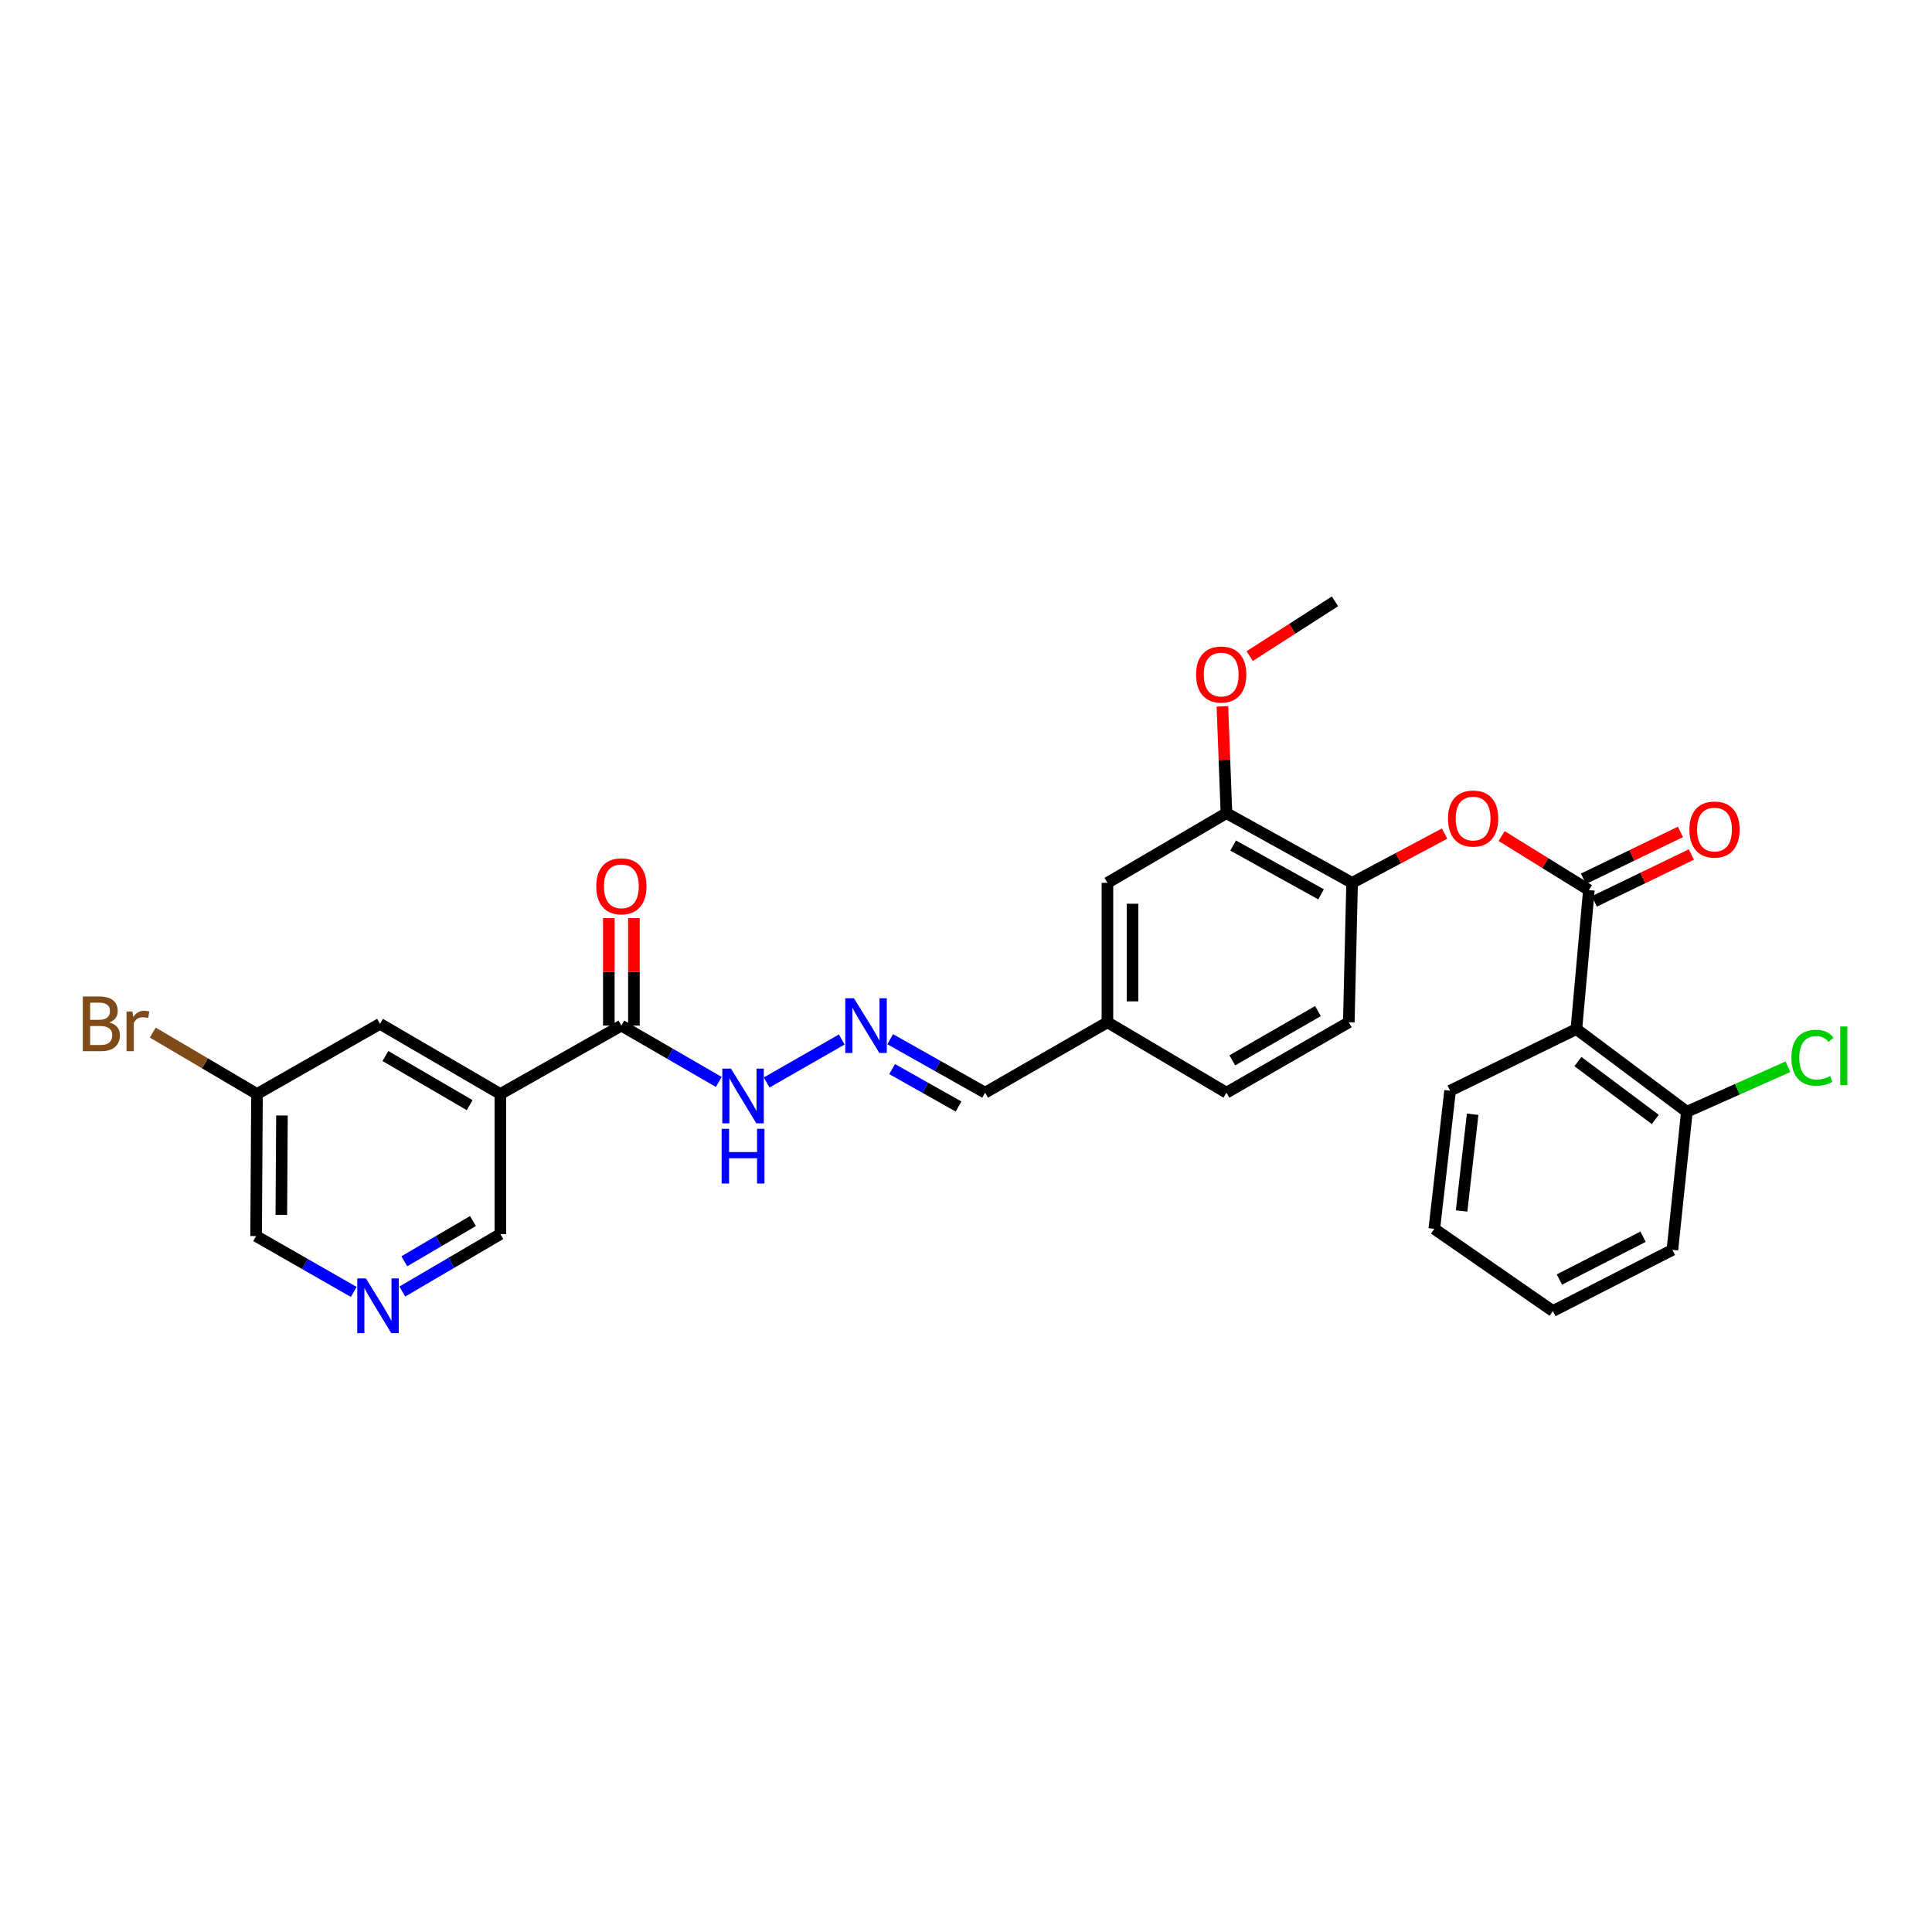 <?xml version='1.0' encoding='iso-8859-1'?>
<svg version='1.1' baseProfile='full'
              xmlns='http://www.w3.org/2000/svg'
                      xmlns:rdkit='http://www.rdkit.org/xml'
                      xmlns:xlink='http://www.w3.org/1999/xlink'
                  xml:space='preserve'
width='1000px' height='1000px' viewBox='0 0 1000 1000'>
<!-- END OF HEADER -->
<rect style='opacity:1.0;fill:#FFFFFF;stroke:none' width='1000' height='1000' x='0' y='0'> </rect>
<path class='bond-0' d='M 822.404,460.716 L 815.932,532.654' style='fill:none;fill-rule:evenodd;stroke:#000000;stroke-width:6px;stroke-linecap:butt;stroke-linejoin:miter;stroke-opacity:1' />
<path class='bond-2' d='M 822.404,460.716 L 799.823,446.727' style='fill:none;fill-rule:evenodd;stroke:#000000;stroke-width:6px;stroke-linecap:butt;stroke-linejoin:miter;stroke-opacity:1' />
<path class='bond-2' d='M 799.823,446.727 L 777.242,432.738' style='fill:none;fill-rule:evenodd;stroke:#FF0000;stroke-width:6px;stroke-linecap:butt;stroke-linejoin:miter;stroke-opacity:1' />
<path class='bond-10' d='M 825.23,466.563 L 850.337,454.426' style='fill:none;fill-rule:evenodd;stroke:#000000;stroke-width:6px;stroke-linecap:butt;stroke-linejoin:miter;stroke-opacity:1' />
<path class='bond-10' d='M 850.337,454.426 L 875.443,442.289' style='fill:none;fill-rule:evenodd;stroke:#FF0000;stroke-width:6px;stroke-linecap:butt;stroke-linejoin:miter;stroke-opacity:1' />
<path class='bond-10' d='M 819.578,454.869 L 844.684,442.733' style='fill:none;fill-rule:evenodd;stroke:#000000;stroke-width:6px;stroke-linecap:butt;stroke-linejoin:miter;stroke-opacity:1' />
<path class='bond-10' d='M 844.684,442.733 L 869.791,430.596' style='fill:none;fill-rule:evenodd;stroke:#FF0000;stroke-width:6px;stroke-linecap:butt;stroke-linejoin:miter;stroke-opacity:1' />
<path class='bond-8' d='M 815.932,532.654 L 873.121,575.434' style='fill:none;fill-rule:evenodd;stroke:#000000;stroke-width:6px;stroke-linecap:butt;stroke-linejoin:miter;stroke-opacity:1' />
<path class='bond-8' d='M 816.73,549.471 L 856.763,579.417' style='fill:none;fill-rule:evenodd;stroke:#000000;stroke-width:6px;stroke-linecap:butt;stroke-linejoin:miter;stroke-opacity:1' />
<path class='bond-23' d='M 815.932,532.654 L 750.56,564.546' style='fill:none;fill-rule:evenodd;stroke:#000000;stroke-width:6px;stroke-linecap:butt;stroke-linejoin:miter;stroke-opacity:1' />
<path class='bond-1' d='M 258.985,566.256 L 321.622,530.843' style='fill:none;fill-rule:evenodd;stroke:#000000;stroke-width:6px;stroke-linecap:butt;stroke-linejoin:miter;stroke-opacity:1' />
<path class='bond-9' d='M 258.985,566.256 L 196.687,529.934' style='fill:none;fill-rule:evenodd;stroke:#000000;stroke-width:6px;stroke-linecap:butt;stroke-linejoin:miter;stroke-opacity:1' />
<path class='bond-9' d='M 243.098,572.028 L 199.49,546.602' style='fill:none;fill-rule:evenodd;stroke:#000000;stroke-width:6px;stroke-linecap:butt;stroke-linejoin:miter;stroke-opacity:1' />
<path class='bond-16' d='M 258.985,566.256 L 258.985,638.75' style='fill:none;fill-rule:evenodd;stroke:#000000;stroke-width:6px;stroke-linecap:butt;stroke-linejoin:miter;stroke-opacity:1' />
<path class='bond-4' d='M 747.705,431.464 L 723.774,444.214' style='fill:none;fill-rule:evenodd;stroke:#FF0000;stroke-width:6px;stroke-linecap:butt;stroke-linejoin:miter;stroke-opacity:1' />
<path class='bond-4' d='M 723.774,444.214 L 699.842,456.964' style='fill:none;fill-rule:evenodd;stroke:#000000;stroke-width:6px;stroke-linecap:butt;stroke-linejoin:miter;stroke-opacity:1' />
<path class='bond-3' d='M 321.622,530.843 L 346.835,545.426' style='fill:none;fill-rule:evenodd;stroke:#000000;stroke-width:6px;stroke-linecap:butt;stroke-linejoin:miter;stroke-opacity:1' />
<path class='bond-3' d='M 346.835,545.426 L 372.047,560.009' style='fill:none;fill-rule:evenodd;stroke:#0000FF;stroke-width:6px;stroke-linecap:butt;stroke-linejoin:miter;stroke-opacity:1' />
<path class='bond-12' d='M 328.116,530.843 L 328.116,503.037' style='fill:none;fill-rule:evenodd;stroke:#000000;stroke-width:6px;stroke-linecap:butt;stroke-linejoin:miter;stroke-opacity:1' />
<path class='bond-12' d='M 328.116,503.037 L 328.116,475.231' style='fill:none;fill-rule:evenodd;stroke:#FF0000;stroke-width:6px;stroke-linecap:butt;stroke-linejoin:miter;stroke-opacity:1' />
<path class='bond-12' d='M 315.128,530.843 L 315.128,503.037' style='fill:none;fill-rule:evenodd;stroke:#000000;stroke-width:6px;stroke-linecap:butt;stroke-linejoin:miter;stroke-opacity:1' />
<path class='bond-12' d='M 315.128,503.037 L 315.128,475.231' style='fill:none;fill-rule:evenodd;stroke:#FF0000;stroke-width:6px;stroke-linecap:butt;stroke-linejoin:miter;stroke-opacity:1' />
<path class='bond-5' d='M 699.842,456.964 L 634.809,420.887' style='fill:none;fill-rule:evenodd;stroke:#000000;stroke-width:6px;stroke-linecap:butt;stroke-linejoin:miter;stroke-opacity:1' />
<path class='bond-5' d='M 683.787,462.91 L 638.264,437.655' style='fill:none;fill-rule:evenodd;stroke:#000000;stroke-width:6px;stroke-linecap:butt;stroke-linejoin:miter;stroke-opacity:1' />
<path class='bond-14' d='M 699.842,456.964 L 698.139,529.133' style='fill:none;fill-rule:evenodd;stroke:#000000;stroke-width:6px;stroke-linecap:butt;stroke-linejoin:miter;stroke-opacity:1' />
<path class='bond-13' d='M 634.809,420.887 L 573.204,456.964' style='fill:none;fill-rule:evenodd;stroke:#000000;stroke-width:6px;stroke-linecap:butt;stroke-linejoin:miter;stroke-opacity:1' />
<path class='bond-21' d='M 634.809,420.887 L 633.763,393.25' style='fill:none;fill-rule:evenodd;stroke:#000000;stroke-width:6px;stroke-linecap:butt;stroke-linejoin:miter;stroke-opacity:1' />
<path class='bond-21' d='M 633.763,393.25 L 632.716,365.614' style='fill:none;fill-rule:evenodd;stroke:#FF0000;stroke-width:6px;stroke-linecap:butt;stroke-linejoin:miter;stroke-opacity:1' />
<path class='bond-6' d='M 460.769,537.891 L 485.325,551.727' style='fill:none;fill-rule:evenodd;stroke:#0000FF;stroke-width:6px;stroke-linecap:butt;stroke-linejoin:miter;stroke-opacity:1' />
<path class='bond-6' d='M 485.325,551.727 L 509.881,565.564' style='fill:none;fill-rule:evenodd;stroke:#000000;stroke-width:6px;stroke-linecap:butt;stroke-linejoin:miter;stroke-opacity:1' />
<path class='bond-6' d='M 461.76,553.357 L 478.949,563.042' style='fill:none;fill-rule:evenodd;stroke:#0000FF;stroke-width:6px;stroke-linecap:butt;stroke-linejoin:miter;stroke-opacity:1' />
<path class='bond-6' d='M 478.949,563.042 L 496.138,572.728' style='fill:none;fill-rule:evenodd;stroke:#000000;stroke-width:6px;stroke-linecap:butt;stroke-linejoin:miter;stroke-opacity:1' />
<path class='bond-11' d='M 435.687,538.039 L 396.817,560.285' style='fill:none;fill-rule:evenodd;stroke:#0000FF;stroke-width:6px;stroke-linecap:butt;stroke-linejoin:miter;stroke-opacity:1' />
<path class='bond-7' d='M 208.23,668.502 L 233.608,653.626' style='fill:none;fill-rule:evenodd;stroke:#0000FF;stroke-width:6px;stroke-linecap:butt;stroke-linejoin:miter;stroke-opacity:1' />
<path class='bond-7' d='M 233.608,653.626 L 258.985,638.75' style='fill:none;fill-rule:evenodd;stroke:#000000;stroke-width:6px;stroke-linecap:butt;stroke-linejoin:miter;stroke-opacity:1' />
<path class='bond-7' d='M 209.275,652.835 L 227.039,642.421' style='fill:none;fill-rule:evenodd;stroke:#0000FF;stroke-width:6px;stroke-linecap:butt;stroke-linejoin:miter;stroke-opacity:1' />
<path class='bond-7' d='M 227.039,642.421 L 244.804,632.008' style='fill:none;fill-rule:evenodd;stroke:#000000;stroke-width:6px;stroke-linecap:butt;stroke-linejoin:miter;stroke-opacity:1' />
<path class='bond-24' d='M 183.098,668.69 L 157.83,654.236' style='fill:none;fill-rule:evenodd;stroke:#0000FF;stroke-width:6px;stroke-linecap:butt;stroke-linejoin:miter;stroke-opacity:1' />
<path class='bond-24' d='M 157.83,654.236 L 132.563,639.782' style='fill:none;fill-rule:evenodd;stroke:#000000;stroke-width:6px;stroke-linecap:butt;stroke-linejoin:miter;stroke-opacity:1' />
<path class='bond-19' d='M 873.121,575.434 L 899.284,563.79' style='fill:none;fill-rule:evenodd;stroke:#000000;stroke-width:6px;stroke-linecap:butt;stroke-linejoin:miter;stroke-opacity:1' />
<path class='bond-19' d='M 899.284,563.79 L 925.448,552.145' style='fill:none;fill-rule:evenodd;stroke:#00CC00;stroke-width:6px;stroke-linecap:butt;stroke-linejoin:miter;stroke-opacity:1' />
<path class='bond-25' d='M 873.121,575.434 L 865.632,646.932' style='fill:none;fill-rule:evenodd;stroke:#000000;stroke-width:6px;stroke-linecap:butt;stroke-linejoin:miter;stroke-opacity:1' />
<path class='bond-18' d='M 196.687,529.934 L 133.018,566.256' style='fill:none;fill-rule:evenodd;stroke:#000000;stroke-width:6px;stroke-linecap:butt;stroke-linejoin:miter;stroke-opacity:1' />
<path class='bond-30' d='M 573.204,456.964 L 573.204,529.133' style='fill:none;fill-rule:evenodd;stroke:#000000;stroke-width:6px;stroke-linecap:butt;stroke-linejoin:miter;stroke-opacity:1' />
<path class='bond-30' d='M 586.191,467.789 L 586.191,518.308' style='fill:none;fill-rule:evenodd;stroke:#000000;stroke-width:6px;stroke-linecap:butt;stroke-linejoin:miter;stroke-opacity:1' />
<path class='bond-20' d='M 698.139,529.133 L 634.809,565.564' style='fill:none;fill-rule:evenodd;stroke:#000000;stroke-width:6px;stroke-linecap:butt;stroke-linejoin:miter;stroke-opacity:1' />
<path class='bond-20' d='M 682.164,523.339 L 637.833,548.841' style='fill:none;fill-rule:evenodd;stroke:#000000;stroke-width:6px;stroke-linecap:butt;stroke-linejoin:miter;stroke-opacity:1' />
<path class='bond-15' d='M 509.881,565.564 L 573.204,529.133' style='fill:none;fill-rule:evenodd;stroke:#000000;stroke-width:6px;stroke-linecap:butt;stroke-linejoin:miter;stroke-opacity:1' />
<path class='bond-17' d='M 573.204,529.133 L 634.809,565.564' style='fill:none;fill-rule:evenodd;stroke:#000000;stroke-width:6px;stroke-linecap:butt;stroke-linejoin:miter;stroke-opacity:1' />
<path class='bond-22' d='M 133.018,566.256 L 106.052,550.361' style='fill:none;fill-rule:evenodd;stroke:#000000;stroke-width:6px;stroke-linecap:butt;stroke-linejoin:miter;stroke-opacity:1' />
<path class='bond-22' d='M 106.052,550.361 L 79.086,534.466' style='fill:none;fill-rule:evenodd;stroke:#7F4C19;stroke-width:6px;stroke-linecap:butt;stroke-linejoin:miter;stroke-opacity:1' />
<path class='bond-31' d='M 133.018,566.256 L 132.563,639.782' style='fill:none;fill-rule:evenodd;stroke:#000000;stroke-width:6px;stroke-linecap:butt;stroke-linejoin:miter;stroke-opacity:1' />
<path class='bond-31' d='M 145.937,577.365 L 145.619,628.833' style='fill:none;fill-rule:evenodd;stroke:#000000;stroke-width:6px;stroke-linecap:butt;stroke-linejoin:miter;stroke-opacity:1' />
<path class='bond-26' d='M 646.839,339.59 L 668.914,325.423' style='fill:none;fill-rule:evenodd;stroke:#FF0000;stroke-width:6px;stroke-linecap:butt;stroke-linejoin:miter;stroke-opacity:1' />
<path class='bond-26' d='M 668.914,325.423 L 690.989,311.255' style='fill:none;fill-rule:evenodd;stroke:#000000;stroke-width:6px;stroke-linecap:butt;stroke-linejoin:miter;stroke-opacity:1' />
<path class='bond-27' d='M 750.56,564.546 L 742.392,636.044' style='fill:none;fill-rule:evenodd;stroke:#000000;stroke-width:6px;stroke-linecap:butt;stroke-linejoin:miter;stroke-opacity:1' />
<path class='bond-27' d='M 762.238,576.745 L 756.521,626.794' style='fill:none;fill-rule:evenodd;stroke:#000000;stroke-width:6px;stroke-linecap:butt;stroke-linejoin:miter;stroke-opacity:1' />
<path class='bond-29' d='M 865.632,646.932 L 803.788,678.594' style='fill:none;fill-rule:evenodd;stroke:#000000;stroke-width:6px;stroke-linecap:butt;stroke-linejoin:miter;stroke-opacity:1' />
<path class='bond-29' d='M 850.436,640.121 L 807.146,662.284' style='fill:none;fill-rule:evenodd;stroke:#000000;stroke-width:6px;stroke-linecap:butt;stroke-linejoin:miter;stroke-opacity:1' />
<path class='bond-28' d='M 742.392,636.044 L 803.788,678.594' style='fill:none;fill-rule:evenodd;stroke:#000000;stroke-width:6px;stroke-linecap:butt;stroke-linejoin:miter;stroke-opacity:1' />
<path  class='atom-3' d='M 749.48 423.672
Q 749.48 416.872, 752.84 413.072
Q 756.2 409.272, 762.48 409.272
Q 768.76 409.272, 772.12 413.072
Q 775.48 416.872, 775.48 423.672
Q 775.48 430.552, 772.08 434.472
Q 768.68 438.352, 762.48 438.352
Q 756.24 438.352, 752.84 434.472
Q 749.48 430.592, 749.48 423.672
M 762.48 435.152
Q 766.8 435.152, 769.12 432.272
Q 771.48 429.352, 771.48 423.672
Q 771.48 418.112, 769.12 415.312
Q 766.8 412.472, 762.48 412.472
Q 758.16 412.472, 755.8 415.272
Q 753.48 418.072, 753.48 423.672
Q 753.48 429.392, 755.8 432.272
Q 758.16 435.152, 762.48 435.152
' fill='#FF0000'/>
<path  class='atom-7' d='M 442.001 516.683
L 451.281 531.683
Q 452.201 533.163, 453.681 535.843
Q 455.161 538.523, 455.241 538.683
L 455.241 516.683
L 459.001 516.683
L 459.001 545.003
L 455.121 545.003
L 445.161 528.603
Q 444.001 526.683, 442.761 524.483
Q 441.561 522.283, 441.201 521.603
L 441.201 545.003
L 437.521 545.003
L 437.521 516.683
L 442.001 516.683
' fill='#0000FF'/>
<path  class='atom-8' d='M 189.395 661.714
L 198.675 676.714
Q 199.595 678.194, 201.075 680.874
Q 202.555 683.554, 202.635 683.714
L 202.635 661.714
L 206.395 661.714
L 206.395 690.034
L 202.515 690.034
L 192.555 673.634
Q 191.395 671.714, 190.155 669.514
Q 188.955 667.314, 188.595 666.634
L 188.595 690.034
L 184.915 690.034
L 184.915 661.714
L 189.395 661.714
' fill='#0000FF'/>
<path  class='atom-11' d='M 874.422 429.365
Q 874.422 422.565, 877.782 418.765
Q 881.142 414.965, 887.422 414.965
Q 893.702 414.965, 897.062 418.765
Q 900.422 422.565, 900.422 429.365
Q 900.422 436.245, 897.022 440.165
Q 893.622 444.045, 887.422 444.045
Q 881.182 444.045, 877.782 440.165
Q 874.422 436.285, 874.422 429.365
M 887.422 440.845
Q 891.742 440.845, 894.062 437.965
Q 896.422 435.045, 896.422 429.365
Q 896.422 423.805, 894.062 421.005
Q 891.742 418.165, 887.422 418.165
Q 883.102 418.165, 880.742 420.965
Q 878.422 423.765, 878.422 429.365
Q 878.422 435.085, 880.742 437.965
Q 883.102 440.845, 887.422 440.845
' fill='#FF0000'/>
<path  class='atom-12' d='M 378.346 553.114
L 387.626 568.114
Q 388.546 569.594, 390.026 572.274
Q 391.506 574.954, 391.586 575.114
L 391.586 553.114
L 395.346 553.114
L 395.346 581.434
L 391.466 581.434
L 381.506 565.034
Q 380.346 563.114, 379.106 560.914
Q 377.906 558.714, 377.546 558.034
L 377.546 581.434
L 373.866 581.434
L 373.866 553.114
L 378.346 553.114
' fill='#0000FF'/>
<path  class='atom-12' d='M 373.526 584.266
L 377.366 584.266
L 377.366 596.306
L 391.846 596.306
L 391.846 584.266
L 395.686 584.266
L 395.686 612.586
L 391.846 612.586
L 391.846 599.506
L 377.366 599.506
L 377.366 612.586
L 373.526 612.586
L 373.526 584.266
' fill='#0000FF'/>
<path  class='atom-13' d='M 308.622 458.747
Q 308.622 451.947, 311.982 448.147
Q 315.342 444.347, 321.622 444.347
Q 327.902 444.347, 331.262 448.147
Q 334.622 451.947, 334.622 458.747
Q 334.622 465.627, 331.222 469.547
Q 327.822 473.427, 321.622 473.427
Q 315.382 473.427, 311.982 469.547
Q 308.622 465.667, 308.622 458.747
M 321.622 470.227
Q 325.942 470.227, 328.262 467.347
Q 330.622 464.427, 330.622 458.747
Q 330.622 453.187, 328.262 450.387
Q 325.942 447.547, 321.622 447.547
Q 317.302 447.547, 314.942 450.347
Q 312.622 453.147, 312.622 458.747
Q 312.622 464.467, 314.942 467.347
Q 317.302 470.227, 321.622 470.227
' fill='#FF0000'/>
<path  class='atom-20' d='M 927.227 547.473
Q 927.227 540.433, 930.507 536.753
Q 933.827 533.033, 940.107 533.033
Q 945.947 533.033, 949.067 537.153
L 946.427 539.313
Q 944.147 536.313, 940.107 536.313
Q 935.827 536.313, 933.547 539.193
Q 931.307 542.033, 931.307 547.473
Q 931.307 553.073, 933.627 555.953
Q 935.987 558.833, 940.547 558.833
Q 943.667 558.833, 947.307 556.953
L 948.427 559.953
Q 946.947 560.913, 944.707 561.473
Q 942.467 562.033, 939.987 562.033
Q 933.827 562.033, 930.507 558.273
Q 927.227 554.513, 927.227 547.473
' fill='#00CC00'/>
<path  class='atom-20' d='M 952.507 531.313
L 956.187 531.313
L 956.187 561.673
L 952.507 561.673
L 952.507 531.313
' fill='#00CC00'/>
<path  class='atom-22' d='M 619.089 349.137
Q 619.089 342.337, 622.449 338.537
Q 625.809 334.737, 632.089 334.737
Q 638.369 334.737, 641.729 338.537
Q 645.089 342.337, 645.089 349.137
Q 645.089 356.017, 641.689 359.937
Q 638.289 363.817, 632.089 363.817
Q 625.849 363.817, 622.449 359.937
Q 619.089 356.057, 619.089 349.137
M 632.089 360.617
Q 636.409 360.617, 638.729 357.737
Q 641.089 354.817, 641.089 349.137
Q 641.089 343.577, 638.729 340.777
Q 636.409 337.937, 632.089 337.937
Q 627.769 337.937, 625.409 340.737
Q 623.089 343.537, 623.089 349.137
Q 623.089 354.857, 625.409 357.737
Q 627.769 360.617, 632.089 360.617
' fill='#FF0000'/>
<path  class='atom-23' d='M 56.617 529.214
Q 59.337 529.974, 60.697 531.654
Q 62.097 533.294, 62.097 535.734
Q 62.097 539.654, 59.578 541.894
Q 57.097 544.094, 52.377 544.094
L 42.858 544.094
L 42.858 515.774
L 51.218 515.774
Q 56.057 515.774, 58.498 517.734
Q 60.938 519.694, 60.938 523.294
Q 60.938 527.574, 56.617 529.214
M 46.657 518.974
L 46.657 527.854
L 51.218 527.854
Q 54.017 527.854, 55.458 526.734
Q 56.938 525.574, 56.938 523.294
Q 56.938 518.974, 51.218 518.974
L 46.657 518.974
M 52.377 540.894
Q 55.138 540.894, 56.617 539.574
Q 58.097 538.254, 58.097 535.734
Q 58.097 533.414, 56.458 532.254
Q 54.858 531.054, 51.778 531.054
L 46.657 531.054
L 46.657 540.894
L 52.377 540.894
' fill='#7F4C19'/>
<path  class='atom-23' d='M 68.537 523.534
L 68.978 526.374
Q 71.138 523.174, 74.657 523.174
Q 75.778 523.174, 77.297 523.574
L 76.698 526.934
Q 74.978 526.534, 74.017 526.534
Q 72.338 526.534, 71.218 527.214
Q 70.138 527.854, 69.257 529.414
L 69.257 544.094
L 65.498 544.094
L 65.498 523.534
L 68.537 523.534
' fill='#7F4C19'/>
</svg>
